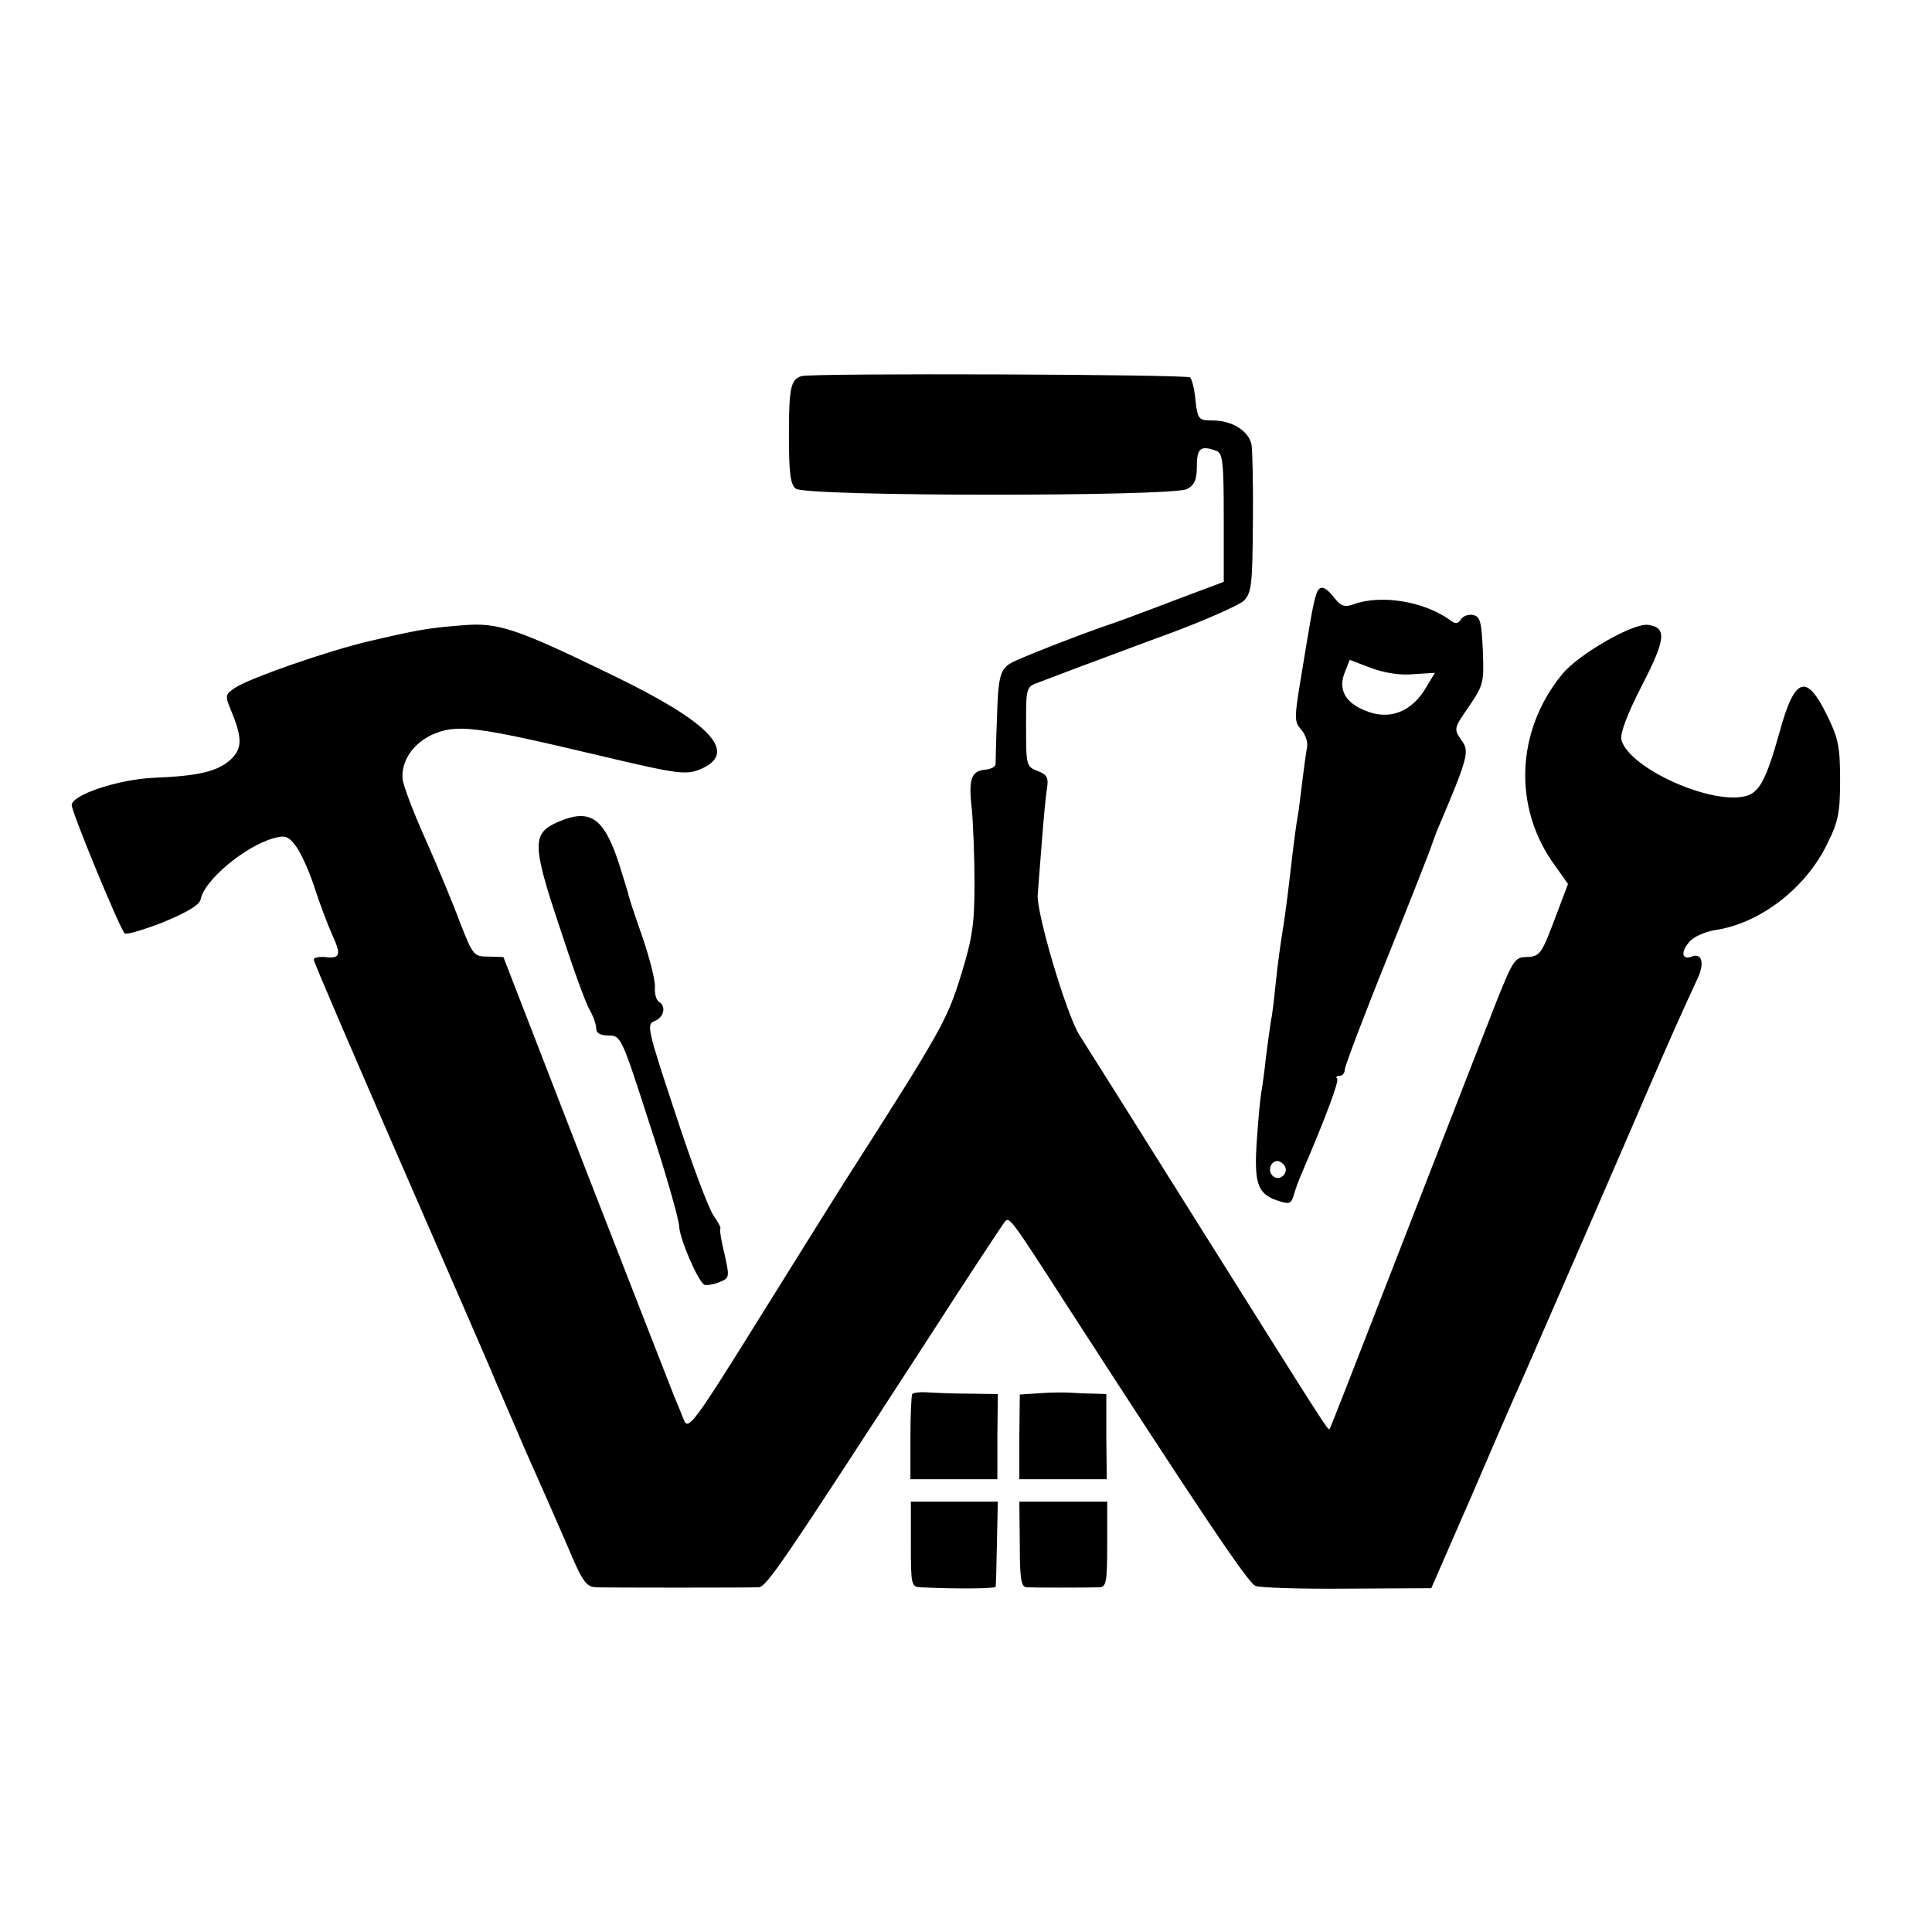 <?xml version="1.0" standalone="no"?>
<!DOCTYPE svg PUBLIC "-//W3C//DTD SVG 20010904//EN"
 "http://www.w3.org/TR/2001/REC-SVG-20010904/DTD/svg10.dtd">
<svg version="1.0" xmlns="http://www.w3.org/2000/svg"
 width="431pt" height="431pt" viewBox="0 0 431 431"
 preserveAspectRatio="xMidYMid meet">
<g transform="translate(0,431) scale(0.1,-0.1)"
fill="#000000" stroke="none">
<path d="M1788 3471 c-24 -8 -28 -25 -28 -132 0 -83 3 -109 15 -119 21 -18
841 -18 873 -1 17 9 22 21 22 51 0 41 9 47 44 34 14 -5 16 -28 16 -149 l0
-143 -112 -42 c-62 -24 -135 -51 -163 -60 -53 -19 -142 -53 -187 -73 -37 -16
-41 -27 -44 -132 -2 -49 -3 -95 -3 -100 -1 -6 -11 -11 -23 -12 -31 -3 -38 -20
-30 -88 3 -33 6 -107 6 -165 0 -88 -4 -121 -30 -205 -31 -100 -42 -121 -259
-460 -17 -27 -103 -164 -190 -304 -145 -233 -159 -252 -169 -230 -5 13 -15 38
-22 54 -7 17 -95 244 -197 505 l-184 475 -34 1 c-32 0 -34 3 -62 74 -15 41
-50 125 -77 186 -28 62 -51 123 -52 137 -3 39 23 78 66 98 55 24 93 20 371
-46 186 -44 197 -45 234 -28 76 37 12 103 -201 206 -218 106 -257 119 -337
112 -77 -6 -98 -10 -206 -35 -94 -22 -266 -82 -300 -104 -23 -15 -23 -18 -10
-50 26 -62 26 -86 -1 -111 -29 -26 -71 -36 -169 -40 -79 -3 -185 -38 -185 -61
0 -16 107 -275 118 -286 4 -4 43 8 87 25 57 24 81 39 83 52 8 41 98 117 162
135 25 7 33 5 49 -16 11 -14 30 -55 42 -92 12 -37 30 -85 40 -107 21 -46 18
-54 -16 -50 -14 1 -25 -1 -25 -6 0 -5 86 -205 191 -446 105 -241 202 -463 214
-493 13 -30 44 -102 69 -160 26 -58 66 -149 89 -202 36 -86 44 -98 67 -99 29
-1 336 -1 362 0 18 1 50 48 373 546 92 143 172 264 177 270 10 11 13 7 138
-187 293 -453 405 -621 421 -626 10 -4 102 -7 205 -6 l187 1 89 204 c48 112
92 213 97 224 5 11 25 56 44 100 19 44 74 170 122 280 48 110 107 247 132 305
44 102 79 181 110 247 16 34 10 58 -13 49 -22 -8 -25 10 -6 32 9 12 35 23 57
27 100 14 203 93 251 192 25 50 29 70 29 143 0 73 -4 93 -28 142 -47 97 -73
89 -107 -35 -30 -107 -45 -135 -76 -143 -78 -20 -261 63 -277 126 -3 14 13 57
46 121 53 103 56 129 14 135 -33 5 -155 -65 -192 -110 -104 -127 -110 -299
-16 -427 l29 -41 -25 -66 c-34 -91 -37 -96 -68 -97 -25 0 -30 -8 -65 -95 -80
-205 -143 -367 -255 -655 -64 -165 -117 -301 -119 -303 -4 -3 -5 -1 -309 483
-121 193 -233 371 -249 396 -29 46 -97 275 -93 314 1 11 5 63 9 115 4 52 9
107 12 123 3 22 0 29 -21 37 -26 10 -26 12 -26 105 0 81 0 83 29 93 15 6 56
21 92 35 36 13 128 48 205 76 77 29 149 61 160 71 17 18 19 35 20 172 1 84 -1
163 -3 176 -6 30 -43 54 -86 54 -32 0 -34 2 -39 44 -2 25 -8 48 -12 52 -7 7
-844 10 -867 3z"/>
<path d="M2936 2983 c-7 -22 -12 -52 -33 -180 -16 -96 -16 -103 0 -121 9 -10
15 -27 13 -38 -2 -10 -7 -46 -11 -79 -4 -32 -8 -67 -10 -76 -2 -9 -9 -60 -15
-113 -6 -53 -13 -106 -15 -119 -9 -55 -15 -100 -20 -149 -3 -29 -7 -64 -10
-77 -2 -13 -7 -49 -11 -80 -3 -31 -8 -65 -10 -76 -2 -11 -7 -59 -10 -106 -7
-98 1 -122 45 -137 27 -9 31 -8 37 11 3 12 12 36 19 52 52 121 83 204 78 209
-4 3 -1 6 5 6 7 0 12 6 12 14 0 7 43 121 96 252 53 132 97 244 98 249 2 6 7
19 11 30 71 167 74 179 55 204 -17 25 -17 26 17 75 32 47 34 53 31 125 -3 65
-6 76 -22 79 -10 2 -22 -2 -27 -10 -7 -10 -12 -11 -26 0 -58 41 -153 56 -213
34 -20 -7 -28 -5 -43 14 -22 28 -34 30 -41 7z m217 -177 l48 3 -18 -30 c-33
-58 -84 -77 -138 -54 -45 18 -60 48 -45 85 l11 28 47 -18 c30 -11 65 -17 95
-14z m-287 -1097 c10 -17 -13 -36 -27 -22 -12 12 -4 33 11 33 5 0 12 -5 16
-11z"/>
<path d="M1244 2476 c-57 -25 -57 -50 3 -230 29 -89 59 -173 68 -188 8 -14 15
-33 15 -42 0 -11 9 -16 28 -16 27 0 29 -4 91 -197 36 -109 65 -211 66 -228 1
-28 41 -121 56 -131 4 -2 19 0 32 5 25 10 25 10 13 65 -8 31 -11 56 -9 56 2 0
-4 12 -15 28 -11 15 -49 117 -85 227 -63 190 -65 200 -47 207 21 8 27 33 10
43 -6 4 -10 18 -9 33 1 15 -12 66 -29 115 -17 48 -31 91 -31 95 -1 4 -11 36
-22 71 -33 98 -64 118 -135 87z"/>
<path d="M2035 1200 c-2 -4 -4 -48 -4 -98 l0 -92 97 0 97 0 0 95 1 95 -66 1
c-36 0 -78 2 -93 3 -16 1 -30 -1 -32 -4z"/>
<path d="M2320 1202 l-45 -3 -1 -94 0 -95 97 0 98 0 -1 95 0 95 -27 1 c-14 0
-37 1 -51 2 -14 1 -45 1 -70 -1z"/>
<path d="M2032 865 c0 -90 1 -95 21 -96 81 -4 167 -3 168 1 1 3 2 47 3 98 l2
92 -97 0 -97 0 0 -95z"/>
<path d="M2275 865 c0 -77 3 -95 15 -96 16 -1 133 -1 163 0 15 1 17 12 17 96
l0 95 -98 0 -98 0 1 -95z"/>
</g>
</svg>

